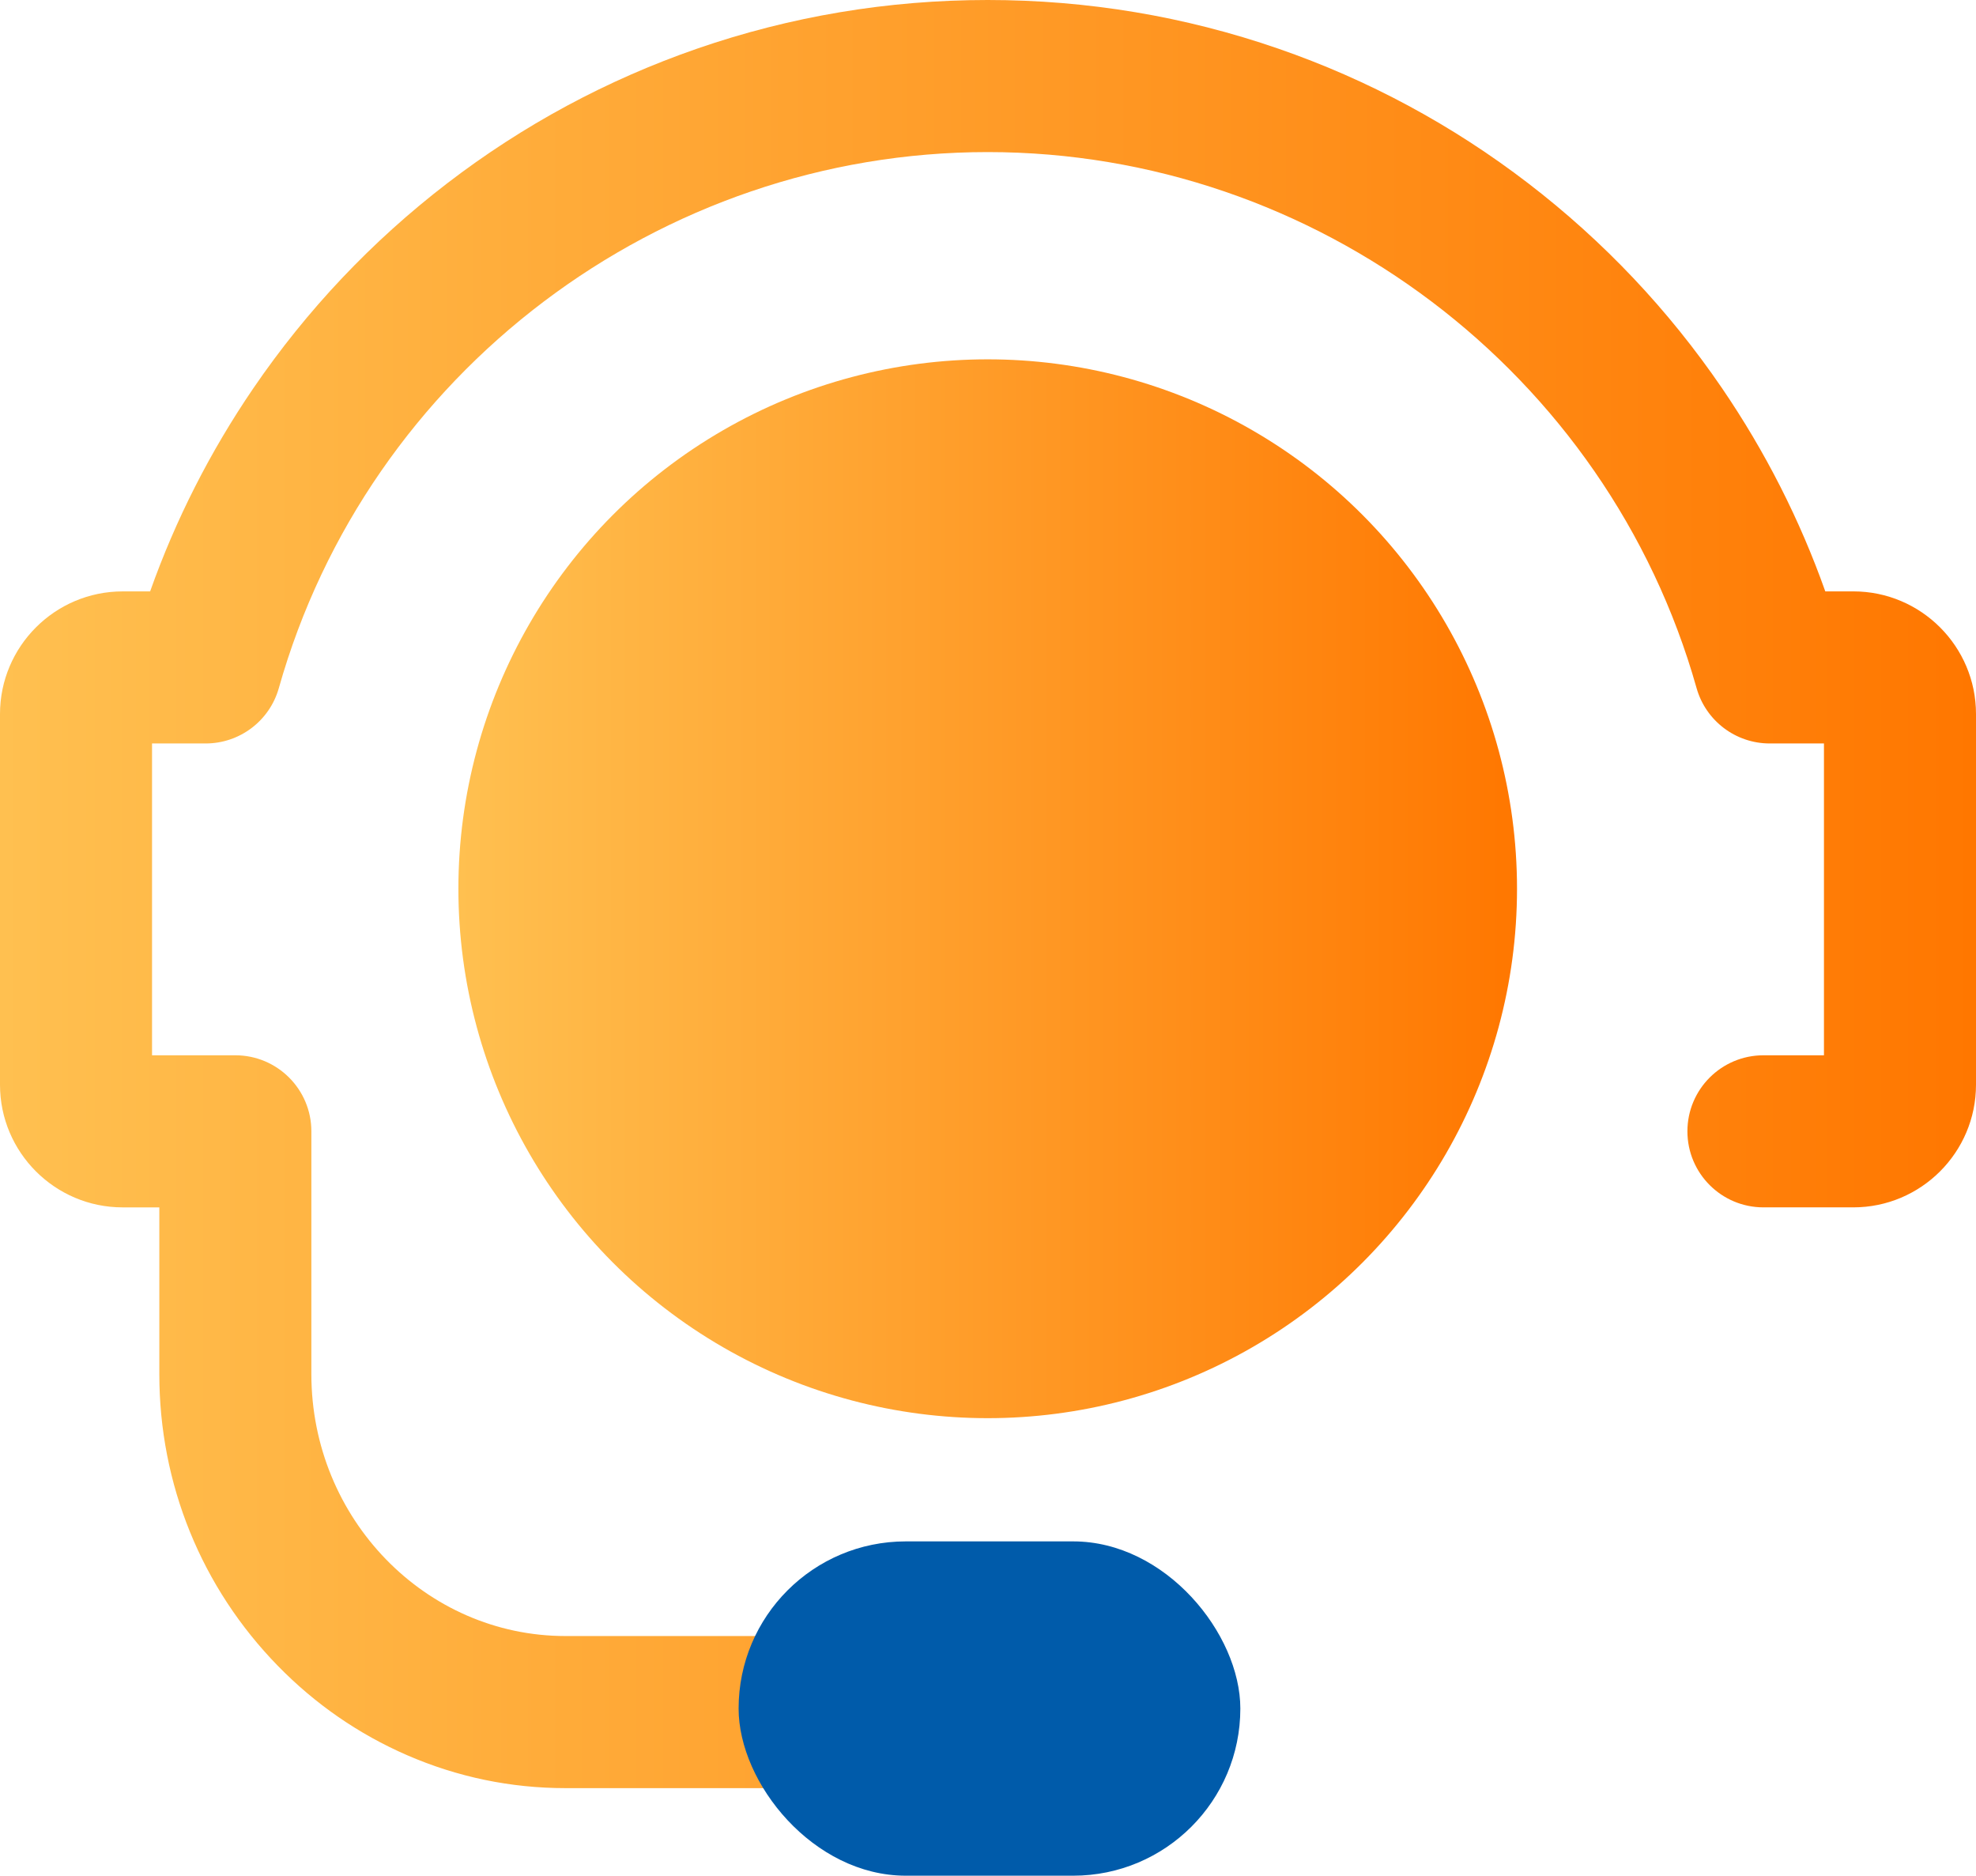 <?xml version="1.0" encoding="UTF-8"?><svg id="Layer_2" xmlns="http://www.w3.org/2000/svg" width="1299.63" height="1233.41" xmlns:xlink="http://www.w3.org/1999/xlink" viewBox="0 0 1299.63 1233.41"><defs><style>.cls-1{fill:url(#linear-gradient-2);}.cls-2{fill:url(#linear-gradient);}.cls-3{fill:#005baa;}</style><linearGradient id="linear-gradient" x1="301.49" y1="584.42" x2="997.75" y2="584.42" gradientUnits="userSpaceOnUse"><stop offset="0" stop-color="#ffc050"/><stop offset="1" stop-color="#f70"/></linearGradient><linearGradient id="linear-gradient-2" x1="0" y1="587.91" x2="1299.63" y2="587.91" xlink:href="#linear-gradient"/></defs><g id="Layer_1-2"><g><circle class="cls-2" cx="649.62" cy="584.42" r="348.13"/><path class="cls-1" d="M529.7,1175.83h-157.73c-36.09,0-71.17-7.29-104.26-21.68-31.8-13.82-60.36-33.55-84.88-58.65-50.32-51.49-78.04-119.64-78.04-191.88v-109.68h-24.13c-44.48,0-80.66-36.18-80.66-80.66v-243.73c0-44.48,36.18-80.66,80.66-80.66h18.08c16.74-47.19,39.51-92,67.93-133.63,35.09-51.4,77.93-96.69,127.33-134.62,49.94-38.35,105.32-68.18,164.6-88.68C519.91,10.75,584.18,0,649.62,0s129.71,10.75,191.03,31.95c59.28,20.49,114.66,50.33,164.6,88.68,49.4,37.93,92.24,83.22,127.33,134.62,28.42,41.63,51.19,86.44,67.93,133.63h18.46c44.48,0,80.66,36.18,80.66,80.66v243.73c0,44.48-36.18,80.66-80.66,80.66h-59.15c-27.61,0-50-22.39-50-50s22.39-50,50-50h39.81v-205.05h-35.66c-22.38,0-42.04-14.87-48.12-36.41-58.6-207.53-250.33-352.47-466.24-352.47S241.99,244.94,183.39,452.47c-6.08,21.54-25.74,36.41-48.12,36.41h-35.27v205.05h54.79c27.61,0,50,22.39,50,50v159.68c0,94.96,75,172.21,167.18,172.21h157.73c27.61,0,50,22.39,50,50s-22.39,50-50,50Z"/><rect class="cls-3" x="485.79" y="1013.58" width="329.99" height="219.83" rx="109.92" ry="109.92"/></g></g></svg>